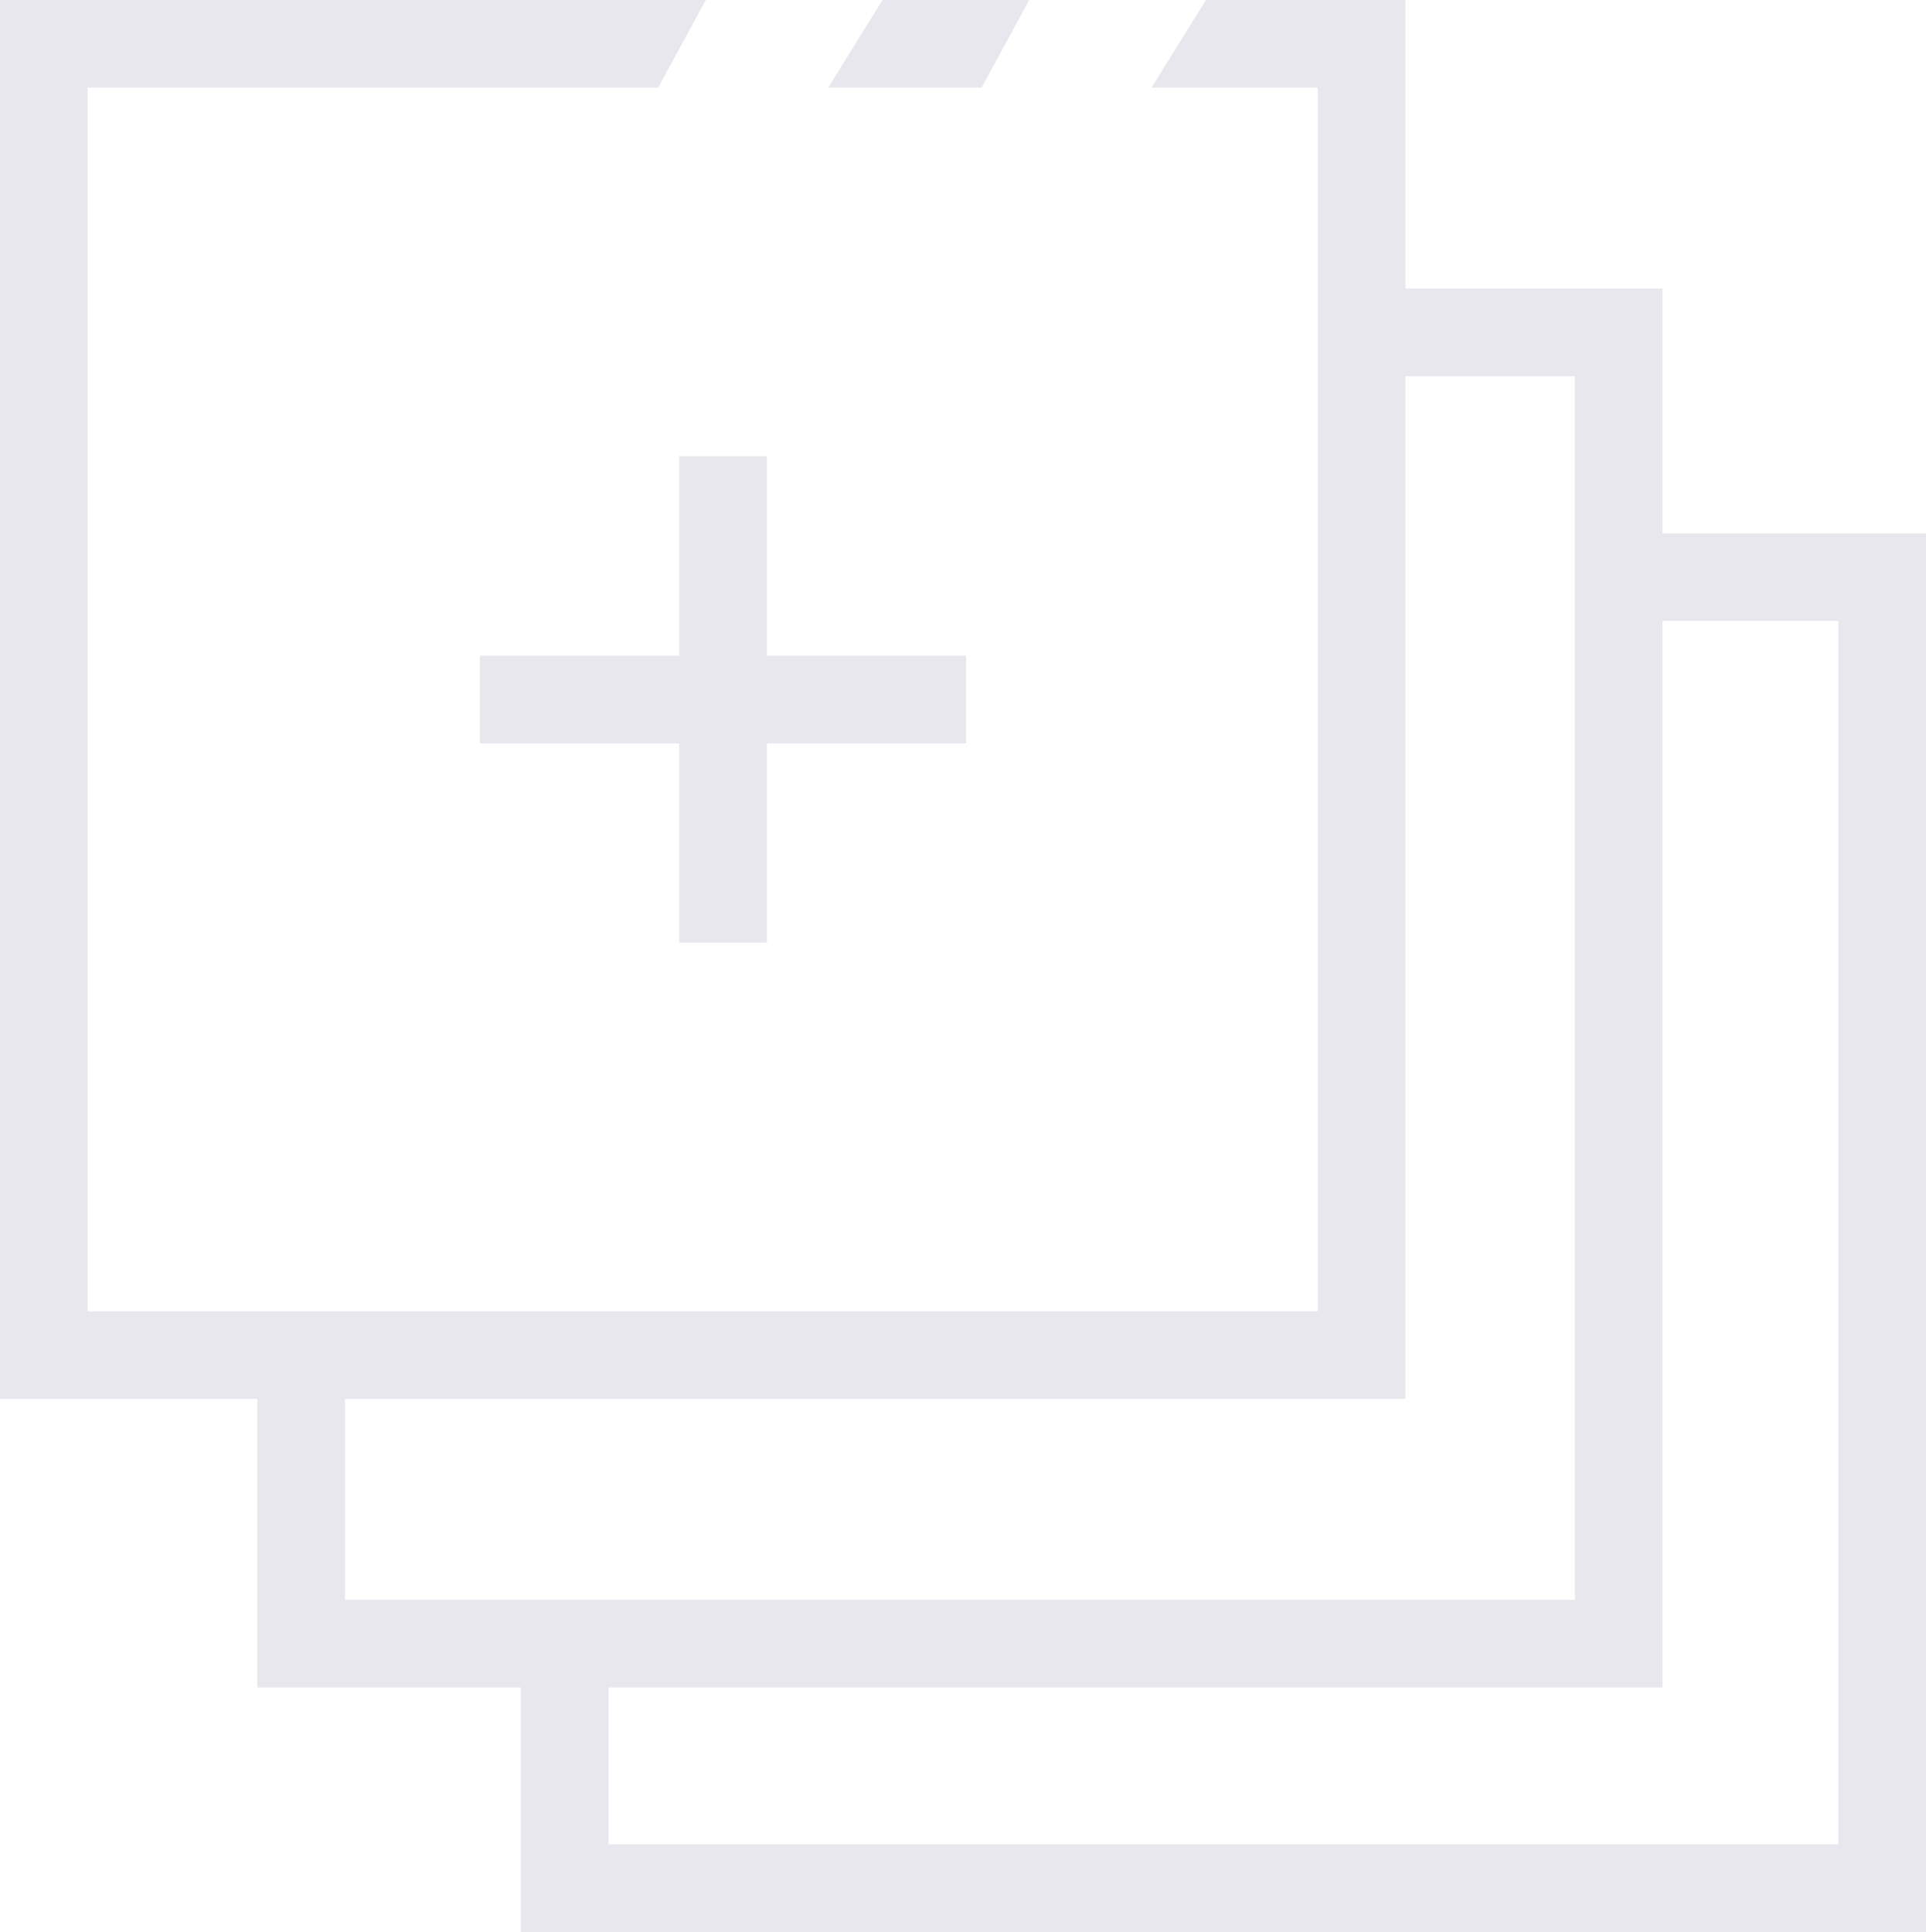 <?xml version="1.0" encoding="UTF-8"?>
<svg id="_레이어_2" data-name="레이어 2" xmlns="http://www.w3.org/2000/svg" viewBox="0 0 65.93 66.14">
  <defs>
    <style>
      .cls-1 {
        fill: #e8e7ed;
        stroke-width: 0px;
      }
    </style>
  </defs>
  <g id="_레이어_1-2" data-name="레이어 1">
    <g>
      <path class="cls-1" d="m41.28,0l-1.86,3h5.69v41.89H3V3h19.53l1.63-3H0v47.89h48.11V0h-6.83Zm-6.05,0h-5.02l-1.86,3h5.25l1.63-3Z"/>
      <polygon class="cls-1" points="56.91 57.77 8.81 57.77 8.81 46.39 11.81 46.39 11.81 54.77 53.91 54.77 53.91 12.88 46.61 12.88 46.61 9.88 56.91 9.88 56.91 57.77"/>
      <polygon class="cls-1" points="65.93 66.14 17.83 66.14 17.83 56.27 20.83 56.27 20.83 63.14 62.93 63.14 62.93 21.26 55.41 21.26 55.41 18.26 65.93 18.26 65.93 66.14"/>
      <rect class="cls-1" x="16.43" y="22.45" width="16.64" height="3"/>
      <rect class="cls-1" x="23.25" y="15.62" width="3" height="16.65"/>
    </g>
  </g>
</svg>